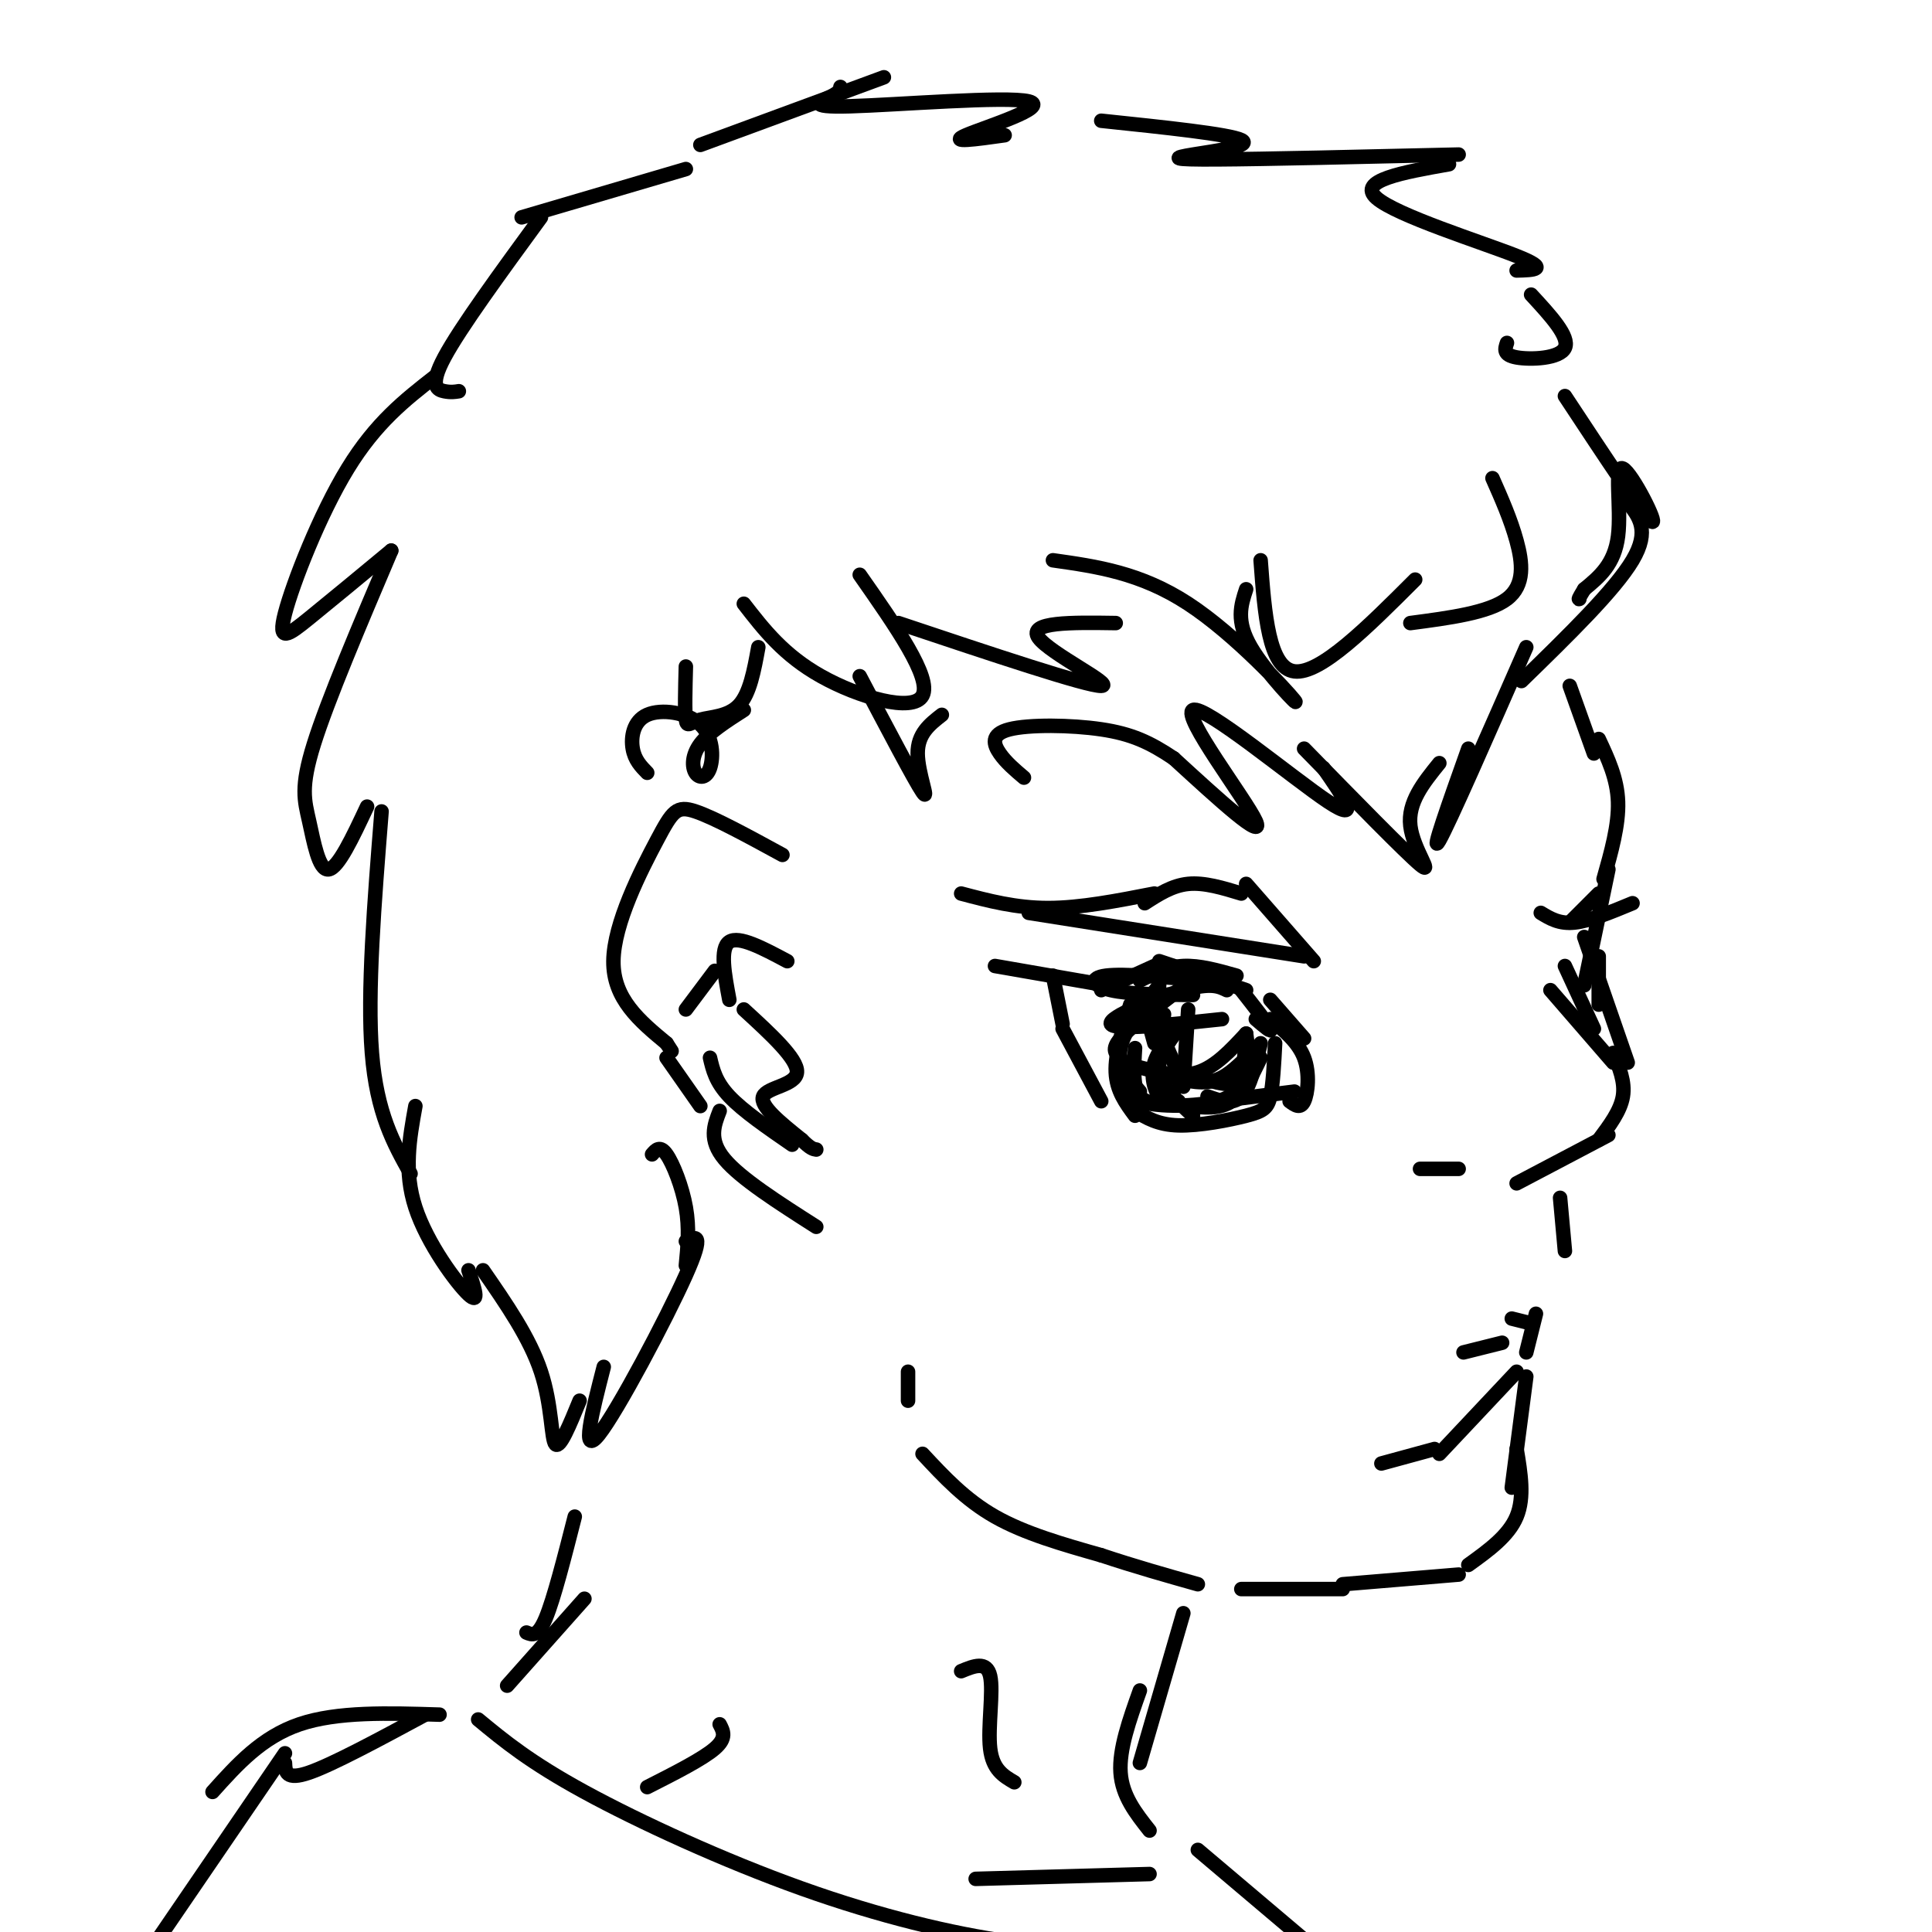 <svg viewBox='0 0 400 400' version='1.1' xmlns='http://www.w3.org/2000/svg' xmlns:xlink='http://www.w3.org/1999/xlink'><g fill='none' stroke='rgb(0,0,0)' stroke-width='3' stroke-linecap='round' stroke-linejoin='round'><path d='M145,30c0.000,0.000 38.000,-14.000 38,-14'/><path d='M174,18c-0.061,0.533 -0.121,1.065 -2,2c-1.879,0.935 -5.576,2.271 4,2c9.576,-0.271 32.424,-2.150 37,-1c4.576,1.150 -9.121,5.329 -13,7c-3.879,1.671 2.061,0.836 8,0'/><path d='M228,25c13.238,1.387 26.476,2.774 29,4c2.524,1.226 -5.667,2.292 -10,3c-4.333,0.708 -4.810,1.060 5,1c9.810,-0.060 29.905,-0.530 50,-1'/><path d='M300,34c-9.556,1.689 -19.111,3.378 -15,7c4.111,3.622 21.889,9.178 29,12c7.111,2.822 3.556,2.911 0,3'/><path d='M317,61c4.022,4.356 8.044,8.711 7,11c-1.044,2.289 -7.156,2.511 -10,2c-2.844,-0.511 -2.422,-1.756 -2,-3'/><path d='M324,82c8.298,12.583 16.595,25.167 18,26c1.405,0.833 -4.083,-10.083 -6,-11c-1.917,-0.917 -0.262,8.167 -1,14c-0.738,5.833 -3.869,8.417 -7,11'/><path d='M328,122c-1.333,2.167 -1.167,2.083 -1,2'/><path d='M337,104c2.333,2.917 4.667,5.833 1,12c-3.667,6.167 -13.333,15.583 -23,25'/><path d='M316,134c-8.000,18.250 -16.000,36.500 -18,40c-2.000,3.500 2.000,-7.750 6,-19'/><path d='M298,158c-3.289,4.067 -6.578,8.133 -6,13c0.578,4.867 5.022,10.533 2,8c-3.022,-2.533 -13.511,-13.267 -24,-24'/><path d='M274,159c4.077,5.869 8.155,11.738 1,7c-7.155,-4.738 -25.542,-20.083 -28,-19c-2.458,1.083 11.012,18.595 13,23c1.988,4.405 -7.506,-4.298 -17,-13'/><path d='M243,157c-4.923,-3.306 -8.732,-5.072 -15,-6c-6.268,-0.928 -14.995,-1.019 -19,0c-4.005,1.019 -3.287,3.148 -2,5c1.287,1.852 3.144,3.426 5,5'/><path d='M195,148c-2.511,1.956 -5.022,3.911 -5,8c0.022,4.089 2.578,10.311 1,8c-1.578,-2.311 -7.289,-13.156 -13,-24'/><path d='M154,147c-3.605,2.314 -7.210,4.628 -9,7c-1.790,2.372 -1.764,4.801 -1,6c0.764,1.199 2.265,1.166 3,-1c0.735,-2.166 0.702,-6.467 -2,-9c-2.702,-2.533 -8.074,-3.297 -11,-2c-2.926,1.297 -3.408,4.656 -3,7c0.408,2.344 1.704,3.672 3,5'/><path d='M162,177c-7.036,-3.839 -14.071,-7.679 -18,-9c-3.929,-1.321 -4.750,-0.125 -8,6c-3.250,6.125 -8.929,17.179 -9,25c-0.071,7.821 5.464,12.411 11,17'/><path d='M138,216c1.833,2.833 0.917,1.417 0,0'/><path d='M138,219c0.000,0.000 7.000,10.000 7,10'/><path d='M148,201c0.000,0.000 -6.000,8.000 -6,8'/><path d='M147,219c0.583,2.500 1.167,5.000 4,8c2.833,3.000 7.917,6.500 13,10'/><path d='M149,230c-1.167,3.000 -2.333,6.000 1,10c3.333,4.000 11.167,9.000 19,14'/><path d='M142,35c0.000,0.000 -34.000,10.000 -34,10'/><path d='M112,45c-8.378,11.467 -16.756,22.933 -20,29c-3.244,6.067 -1.356,6.733 0,7c1.356,0.267 2.178,0.133 3,0'/><path d='M90,78c-6.089,4.750 -12.179,9.500 -18,19c-5.821,9.500 -11.375,23.750 -13,30c-1.625,6.250 0.679,4.500 5,1c4.321,-3.500 10.661,-8.750 17,-14'/><path d='M81,114c-6.577,15.470 -13.155,30.940 -16,40c-2.845,9.060 -1.958,11.708 -1,16c0.958,4.292 1.988,10.226 4,10c2.012,-0.226 5.006,-6.613 8,-13'/><path d='M79,168c-1.500,18.750 -3.000,37.500 -2,50c1.000,12.500 4.500,18.750 8,25'/><path d='M86,229c-1.222,6.756 -2.444,13.511 0,21c2.444,7.489 8.556,15.711 11,18c2.444,2.289 1.222,-1.356 0,-5'/><path d='M100,263c4.844,7.000 9.689,14.000 12,21c2.311,7.000 2.089,14.000 3,15c0.911,1.000 2.956,-4.000 5,-9'/><path d='M125,283c-2.422,9.422 -4.844,18.844 -1,14c3.844,-4.844 13.956,-23.956 18,-33c4.044,-9.044 2.022,-8.022 0,-7'/><path d='M142,262c0.378,-3.844 0.756,-7.689 0,-12c-0.756,-4.311 -2.644,-9.089 -4,-11c-1.356,-1.911 -2.178,-0.956 -3,0'/><path d='M325,142c0.000,0.000 5.000,14.000 5,14'/><path d='M331,153c1.917,4.083 3.833,8.167 4,13c0.167,4.833 -1.417,10.417 -3,16'/><path d='M333,180c0.000,0.000 -5.000,24.000 -5,24'/><path d='M331,198c0.000,0.000 0.000,10.000 0,10'/><path d='M328,194c0.000,0.000 9.000,26.000 9,26'/><path d='M334,218c1.250,3.000 2.500,6.000 2,9c-0.500,3.000 -2.750,6.000 -5,9'/><path d='M333,235c0.000,0.000 -19.000,10.000 -19,10'/><path d='M323,248c0.000,0.000 1.000,11.000 1,11'/><path d='M318,272c0.000,0.000 -2.000,8.000 -2,8'/><path d='M314,284c0.000,0.000 -16.000,17.000 -16,17'/><path d='M316,285c0.000,0.000 -3.000,23.000 -3,23'/><path d='M314,300c0.833,5.000 1.667,10.000 0,14c-1.667,4.000 -5.833,7.000 -10,10'/><path d='M302,326c0.000,0.000 -24.000,2.000 -24,2'/><path d='M188,284c0.000,0.000 0.000,6.000 0,6'/><path d='M191,301c4.417,4.750 8.833,9.500 15,13c6.167,3.500 14.083,5.750 22,8'/><path d='M228,322c7.000,2.333 13.500,4.167 20,6'/><path d='M257,329c0.000,0.000 21.000,0.000 21,0'/><path d='M245,334c0.000,0.000 -9.000,31.000 -9,31'/><path d='M236,350c-2.167,6.083 -4.333,12.167 -4,17c0.333,4.833 3.167,8.417 6,12'/><path d='M119,314c-2.167,8.500 -4.333,17.000 -6,21c-1.667,4.000 -2.833,3.500 -4,3'/><path d='M121,331c0.000,0.000 -16.000,18.000 -16,18'/><path d='M199,346c2.644,-1.089 5.289,-2.178 6,1c0.711,3.178 -0.511,10.622 0,15c0.511,4.378 2.756,5.689 5,7'/><path d='M149,357c0.750,1.417 1.500,2.833 -1,5c-2.500,2.167 -8.250,5.083 -14,8'/><path d='M202,389c0.000,0.000 36.000,-1.000 36,-1'/><path d='M99,356c5.315,4.399 10.631,8.798 22,15c11.369,6.202 28.792,14.208 45,20c16.208,5.792 31.202,9.369 43,11c11.798,1.631 20.399,1.315 29,1'/><path d='M248,383c0.000,0.000 26.000,22.000 26,22'/><path d='M88,355c-9.583,5.167 -19.167,10.333 -24,12c-4.833,1.667 -4.917,-0.167 -5,-2'/><path d='M91,355c-10.583,-0.333 -21.167,-0.667 -29,2c-7.833,2.667 -12.917,8.333 -18,14'/><path d='M59,363c0.000,0.000 -28.000,41.000 -28,41'/><path d='M228,205c0.000,0.000 11.000,-5.000 11,-5'/><path d='M240,199c0.000,0.000 18.000,6.000 18,6'/><path d='M263,207c0.000,0.000 7.000,8.000 7,8'/><path d='M229,204c0.000,0.000 -23.000,-4.000 -23,-4'/><path d='M218,202c0.000,0.000 2.000,10.000 2,10'/><path d='M220,213c0.000,0.000 8.000,15.000 8,15'/><path d='M235,230c2.363,1.440 4.726,2.881 9,3c4.274,0.119 10.458,-1.083 14,-2c3.542,-0.917 4.440,-1.548 5,-4c0.560,-2.452 0.780,-6.726 1,-11'/><path d='M256,202c-3.833,-1.083 -7.667,-2.167 -11,-2c-3.333,0.167 -6.167,1.583 -9,3'/><path d='M234,208c-1.583,5.083 -3.167,10.167 -3,14c0.167,3.833 2.083,6.417 4,9'/><path d='M263,211c2.889,2.378 5.778,4.756 7,8c1.222,3.244 0.778,7.356 0,9c-0.778,1.644 -1.889,0.822 -3,0'/><path d='M268,226c0.000,0.000 -16.000,2.000 -16,2'/><path d='M249,203c-8.178,-0.733 -16.356,-1.467 -20,-1c-3.644,0.467 -2.756,2.133 1,3c3.756,0.867 10.378,0.933 17,1'/><path d='M254,205c-1.622,-0.800 -3.244,-1.600 -9,0c-5.756,1.600 -15.644,5.600 -15,7c0.644,1.400 11.822,0.200 23,-1'/><path d='M260,211c1.750,1.500 3.500,3.000 3,2c-0.500,-1.000 -3.250,-4.500 -6,-8'/><path d='M272,199c0.000,0.000 -14.000,-16.000 -14,-16'/><path d='M257,185c-3.833,-1.167 -7.667,-2.333 -11,-2c-3.333,0.333 -6.167,2.167 -9,4'/><path d='M239,185c-7.667,1.500 -15.333,3.000 -22,3c-6.667,0.000 -12.333,-1.500 -18,-3'/><path d='M213,189c0.000,0.000 57.000,9.000 57,9'/><path d='M325,191c0.000,0.000 6.000,-6.000 6,-6'/><path d='M319,189c1.917,1.167 3.833,2.333 7,2c3.167,-0.333 7.583,-2.167 12,-4'/><path d='M294,242c0.000,0.000 8.000,0.000 8,0'/><path d='M324,200c0.000,0.000 6.000,13.000 6,13'/><path d='M321,205c0.000,0.000 13.000,15.000 13,15'/><path d='M313,273c0.000,0.000 4.000,1.000 4,1'/><path d='M297,300c0.000,0.000 -11.000,3.000 -11,3'/><path d='M309,99c1.889,4.267 3.778,8.533 5,13c1.222,4.467 1.778,9.133 -2,12c-3.778,2.867 -11.889,3.933 -20,5'/><path d='M293,120c-9.833,9.833 -19.667,19.667 -25,19c-5.333,-0.667 -6.167,-11.833 -7,-23'/><path d='M258,122c-1.083,3.286 -2.167,6.571 1,12c3.167,5.429 10.583,13.000 9,11c-1.583,-2.000 -12.167,-13.571 -22,-20c-9.833,-6.429 -18.917,-7.714 -28,-9'/><path d='M231,129c-9.133,-0.133 -18.267,-0.267 -16,3c2.267,3.267 15.933,9.933 13,10c-2.933,0.067 -22.467,-6.467 -42,-13'/><path d='M178,119c7.467,10.667 14.933,21.333 13,25c-1.933,3.667 -13.267,0.333 -21,-4c-7.733,-4.333 -11.867,-9.667 -16,-15'/><path d='M157,134c-0.875,4.798 -1.750,9.595 -4,12c-2.250,2.405 -5.875,2.417 -8,3c-2.125,0.583 -2.750,1.738 -3,0c-0.250,-1.738 -0.125,-6.369 0,-11'/><path d='M163,199c-5.000,-2.667 -10.000,-5.333 -12,-4c-2.000,1.333 -1.000,6.667 0,12'/><path d='M154,209c5.600,5.133 11.200,10.267 11,13c-0.200,2.733 -6.200,3.067 -7,5c-0.800,1.933 3.600,5.467 8,9'/><path d='M166,236c1.833,1.833 2.417,1.917 3,2'/><path d='M311,278c0.000,0.000 -8.000,2.000 -8,2'/><path d='M244,205c-5.000,3.833 -10.000,7.667 -12,10c-2.000,2.333 -1.000,3.167 0,4'/><path d='M240,204c-3.667,4.667 -7.333,9.333 -8,13c-0.667,3.667 1.667,6.333 4,9'/><path d='M246,209c0.000,0.000 -1.000,16.000 -1,16'/><path d='M245,212c-2.578,2.600 -5.156,5.200 -6,8c-0.844,2.800 0.044,5.800 1,7c0.956,1.200 1.978,0.600 3,0'/><path d='M244,213c-2.250,3.000 -4.500,6.000 -4,9c0.500,3.000 3.750,6.000 7,9'/><path d='M241,210c-0.667,5.667 -1.333,11.333 -1,14c0.333,2.667 1.667,2.333 3,2'/><path d='M235,217c-0.250,4.083 -0.500,8.167 1,10c1.500,1.833 4.750,1.417 8,1'/><path d='M258,215c0.000,0.000 -1.000,10.000 -1,10'/><path d='M261,216c-1.083,4.583 -2.167,9.167 -4,11c-1.833,1.833 -4.417,0.917 -7,0'/><path d='M261,219c-1.750,3.667 -3.500,7.333 -6,9c-2.500,1.667 -5.750,1.333 -9,1'/><path d='M257,223c-0.400,1.956 -0.800,3.911 -5,5c-4.200,1.089 -12.200,1.311 -16,0c-3.800,-1.311 -3.400,-4.156 -3,-7'/><path d='M239,216c-1.333,-4.833 -2.667,-9.667 -2,-9c0.667,0.667 3.333,6.833 6,13'/><path d='M245,222c4.917,1.667 9.833,3.333 12,2c2.167,-1.333 1.583,-5.667 1,-10'/><path d='M258,214c-3.167,3.417 -6.333,6.833 -10,8c-3.667,1.167 -7.833,0.083 -12,-1'/><path d='M239,222c4.000,1.167 8.000,2.333 11,2c3.000,-0.333 5.000,-2.167 7,-4'/></g>
</svg>